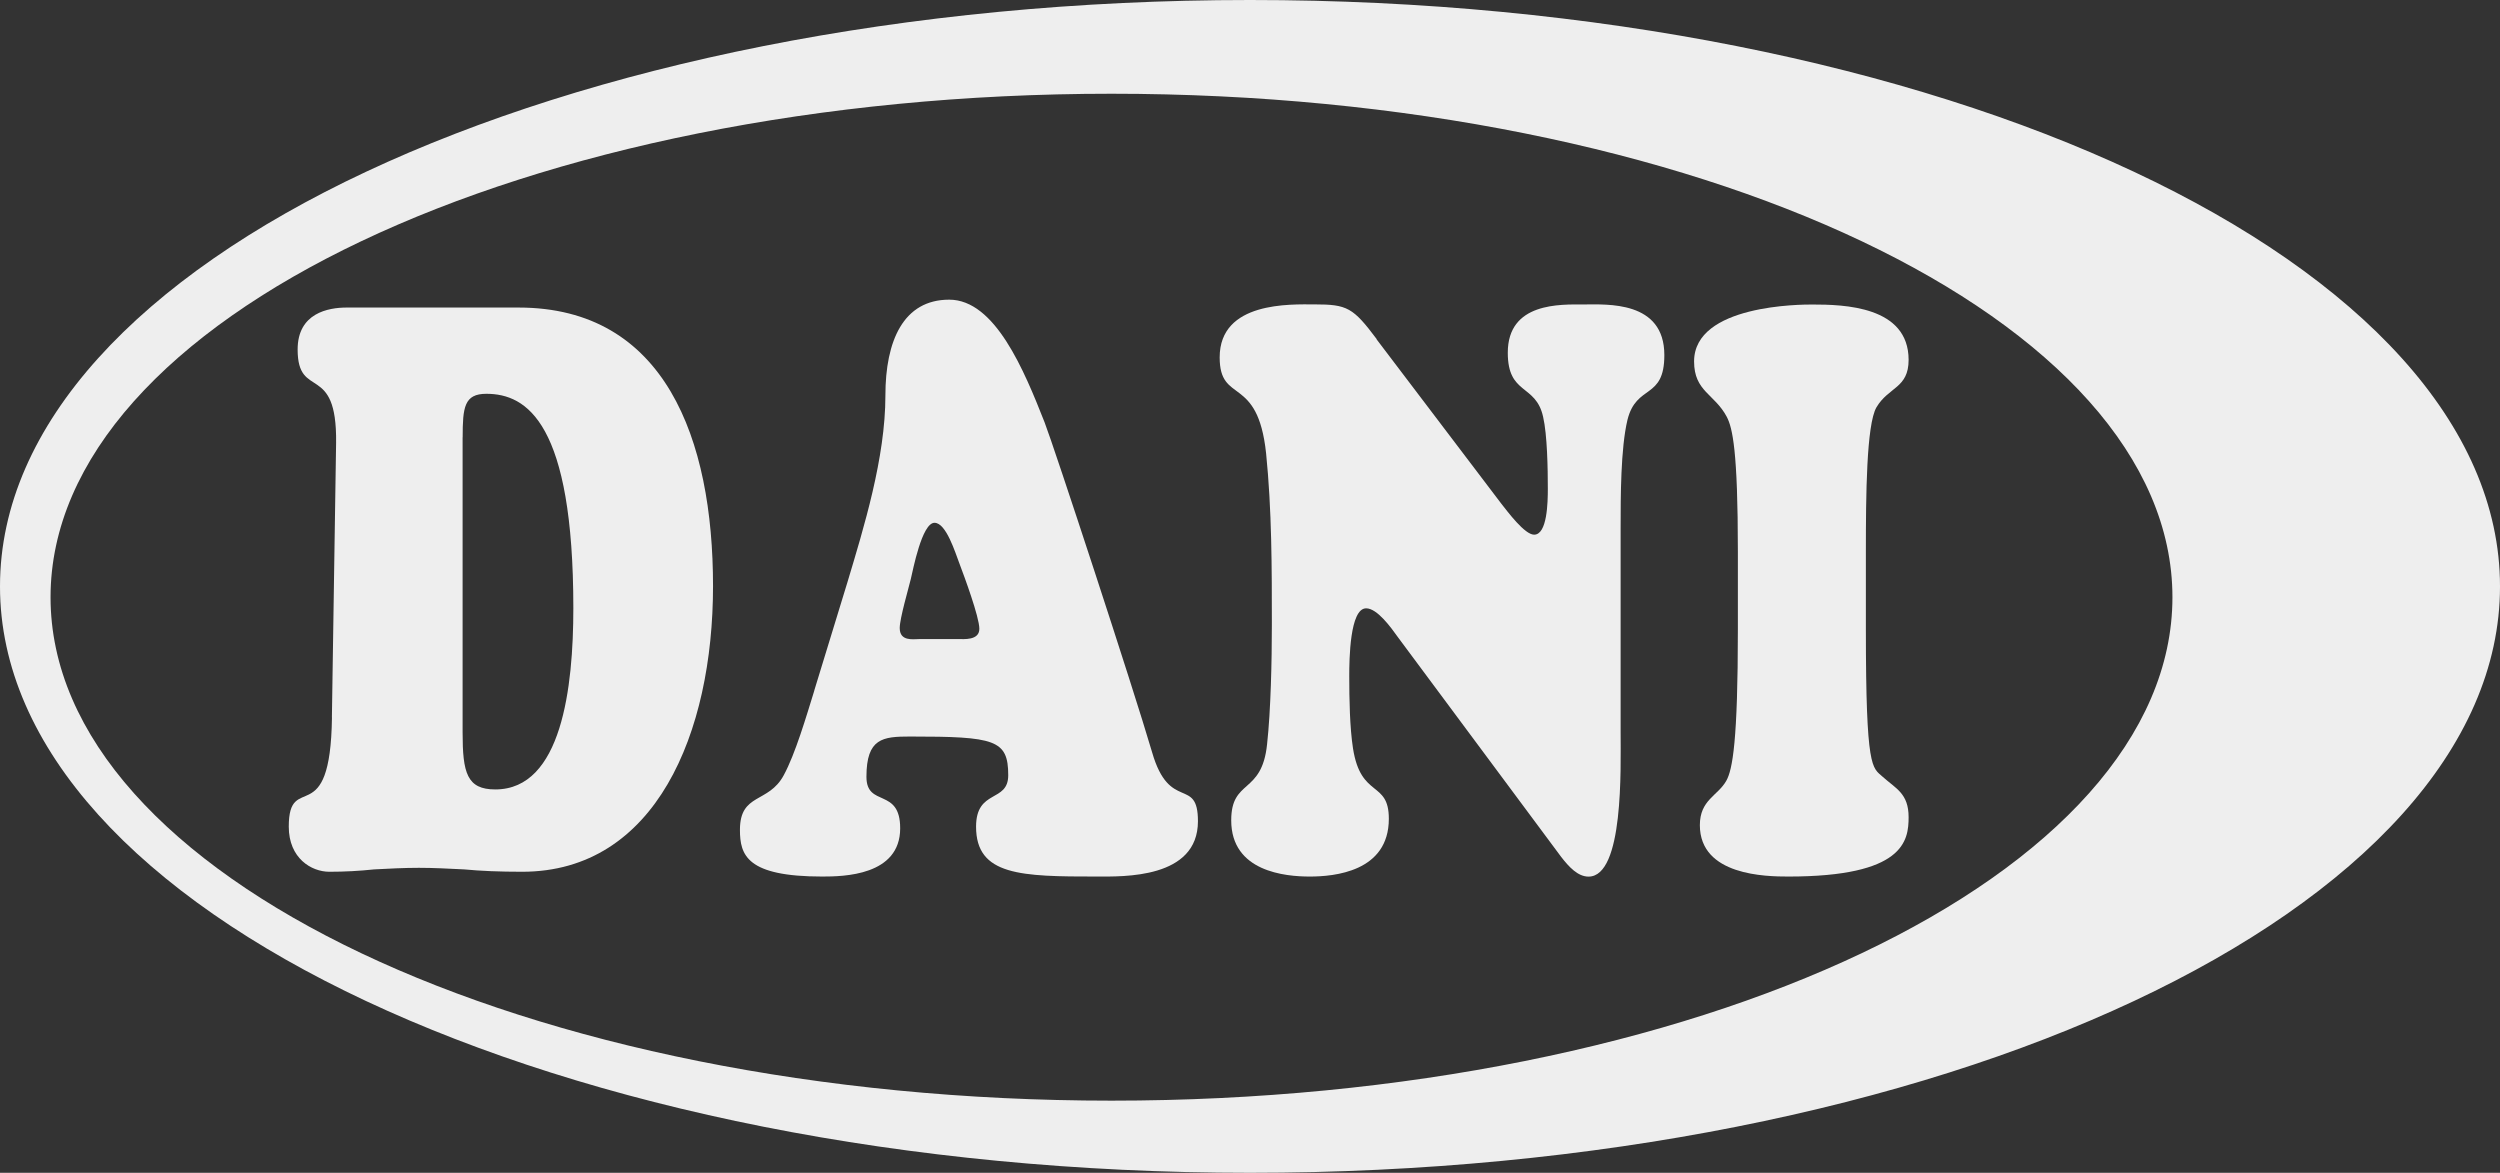 <?xml version="1.0" encoding="UTF-8"?>
<svg xmlns="http://www.w3.org/2000/svg" id="Capa_2" data-name="Capa 2" viewBox="0 0 380.84 178.66">
  <rect x="0" y="0" width="380.84" height="178.66" fill="#333333" stroke="none"/>
  <defs>
    <style>
      .cls-1 {
        fill: #eee;
        fill-rule: evenodd;
        stroke-width: 0px;
      }
    </style>
  </defs>
  <g id="logo">
    <g>
      <path class="cls-1" d="m50.57,109.3c-.24,17.6-6.58,7.95-6.58,16.63,0,4.82,3.45,6.87,6.18,6.87,2.33,0,4.58-.12,6.82-.36,2.25-.12,4.58-.24,6.83-.24s4.42.12,6.9.24c2.49.24,5.38.36,8.83.36,20.32,0,29.07-21.1,29.07-43.52s-7.31-42.43-29.63-42.43h-26.18c-2.81,0-7.47.84-7.47,6.39,0,7.83,6.02,1.8,5.86,14.22l-.64,41.84Zm19.91-42.68c0-4.58.24-6.63,3.61-6.63,6.18,0,13.25,4.46,13.25,32.67,0,12.06-1.77,27.6-11.89,27.6-4.33,0-4.98-2.53-4.98-8.67v-44.97Z"></path>
      <path class="cls-1" d="m139.95,97.36c-.88,0-2.89.36-2.89-1.69,0-1.45,1.37-6.14,1.69-7.47.32-1.32,1.69-8.56,3.61-8.56,1.77,0,3.13,4.46,3.86,6.38.64,1.69,2.97,7.96,2.97,9.77s-2.41,1.56-3.22,1.56h-6.02Zm-15.9,7.84c-1.2,3.86-2.89,9.65-4.66,12.9-2.33,4.34-6.67,2.65-6.67,8.32,0,3.86,1.05,7.11,12.53,7.11,3.21,0,11.88-.12,11.88-7.35,0-6.27-5.14-3.13-5.14-7.84,0-5.9,2.49-6.14,6.66-6.14,12.93,0,14.94.48,14.94,5.9,0,4.22-4.9,2.05-4.9,7.84,0,7.47,6.9,7.59,18.39,7.59,4.01,0,15.41.36,15.41-8.43,0-6.87-4.33-1.32-6.98-10.49-2.89-9.88-15.01-46.77-16.38-50.27-3.13-7.95-7.55-18.69-14.53-18.69s-9.72,6.27-9.72,14.59c0,9.52-3.29,20.13-5.78,28.44l-5.06,16.52Z"></path>
      <path class="cls-1" d="m209.73,51.67c-3.61-4.82-4.5-5.3-9.48-5.3-3.61,0-14.45-.49-14.45,8.07,0,7.23,5.78,2.54,7.07,14.59.88,8.68.88,17.48.88,26.16,0,5.42-.16,13.02-.73,18.2-.8,7.72-5.46,5.19-5.46,11.58,0,7.84,8.27,8.56,11.96,8.56s12.05-.72,12.05-8.8c0-5.9-4.26-3.02-5.46-10.73-.49-3.13-.57-7.6-.57-10.97,0-2.53.08-10.36,2.57-10.36,1.69,0,3.77,2.89,4.89,4.46l24.81,33.39c1.21,1.57,2.57,3.02,4.18,3.02,5.38,0,4.89-16.51,4.89-21.94v-31.23c0-4.58,0-12.06,1.04-16.4,1.37-5.54,5.62-3.01,5.62-9.88,0-8.32-8.75-7.71-12.28-7.71s-11.57-.36-11.57,7.35c0,6.51,4.26,4.7,5.38,9.76.64,2.77.72,7.96.72,10.97,0,2.04-.08,6.99-2.09,6.99-1.44,0-4.02-3.49-4.98-4.7l-19.03-25.08Z"></path>
      <path class="cls-1" d="m264.74,95.92c0,16.87-.8,21.34-1.77,23.03-1.29,2.29-4.02,2.89-4.02,6.75,0,7.71,10.12,7.83,13.49,7.83,17.58,0,18.31-5.42,18.31-9.04s-1.93-4.34-3.94-6.15c-1.61-1.45-2.57-.96-2.57-22.42v-11.93c0-8.44.08-19.29,1.61-21.94,1.85-3.13,4.9-2.89,4.9-7.23,0-8.19-9.87-8.43-14.69-8.43-1.61,0-17.99,0-17.99,8.67,0,4.59,3.13,4.94,4.98,8.44.88,1.69,1.69,5.18,1.69,20.5v11.93Z"></path>
      <path class="cls-1" d="m0,89.33C0,39.99,85.25,0,190.42,0s190.42,39.99,190.42,89.33-85.25,89.33-190.42,89.33S0,138.67,0,89.33Zm7.7,1.65C7.7,48.62,80.06,14.28,169.32,14.28s161.62,34.34,161.62,76.7-72.36,76.69-161.62,76.69S7.7,133.34,7.7,90.98Z"></path>
    </g>
  </g>
</svg>
